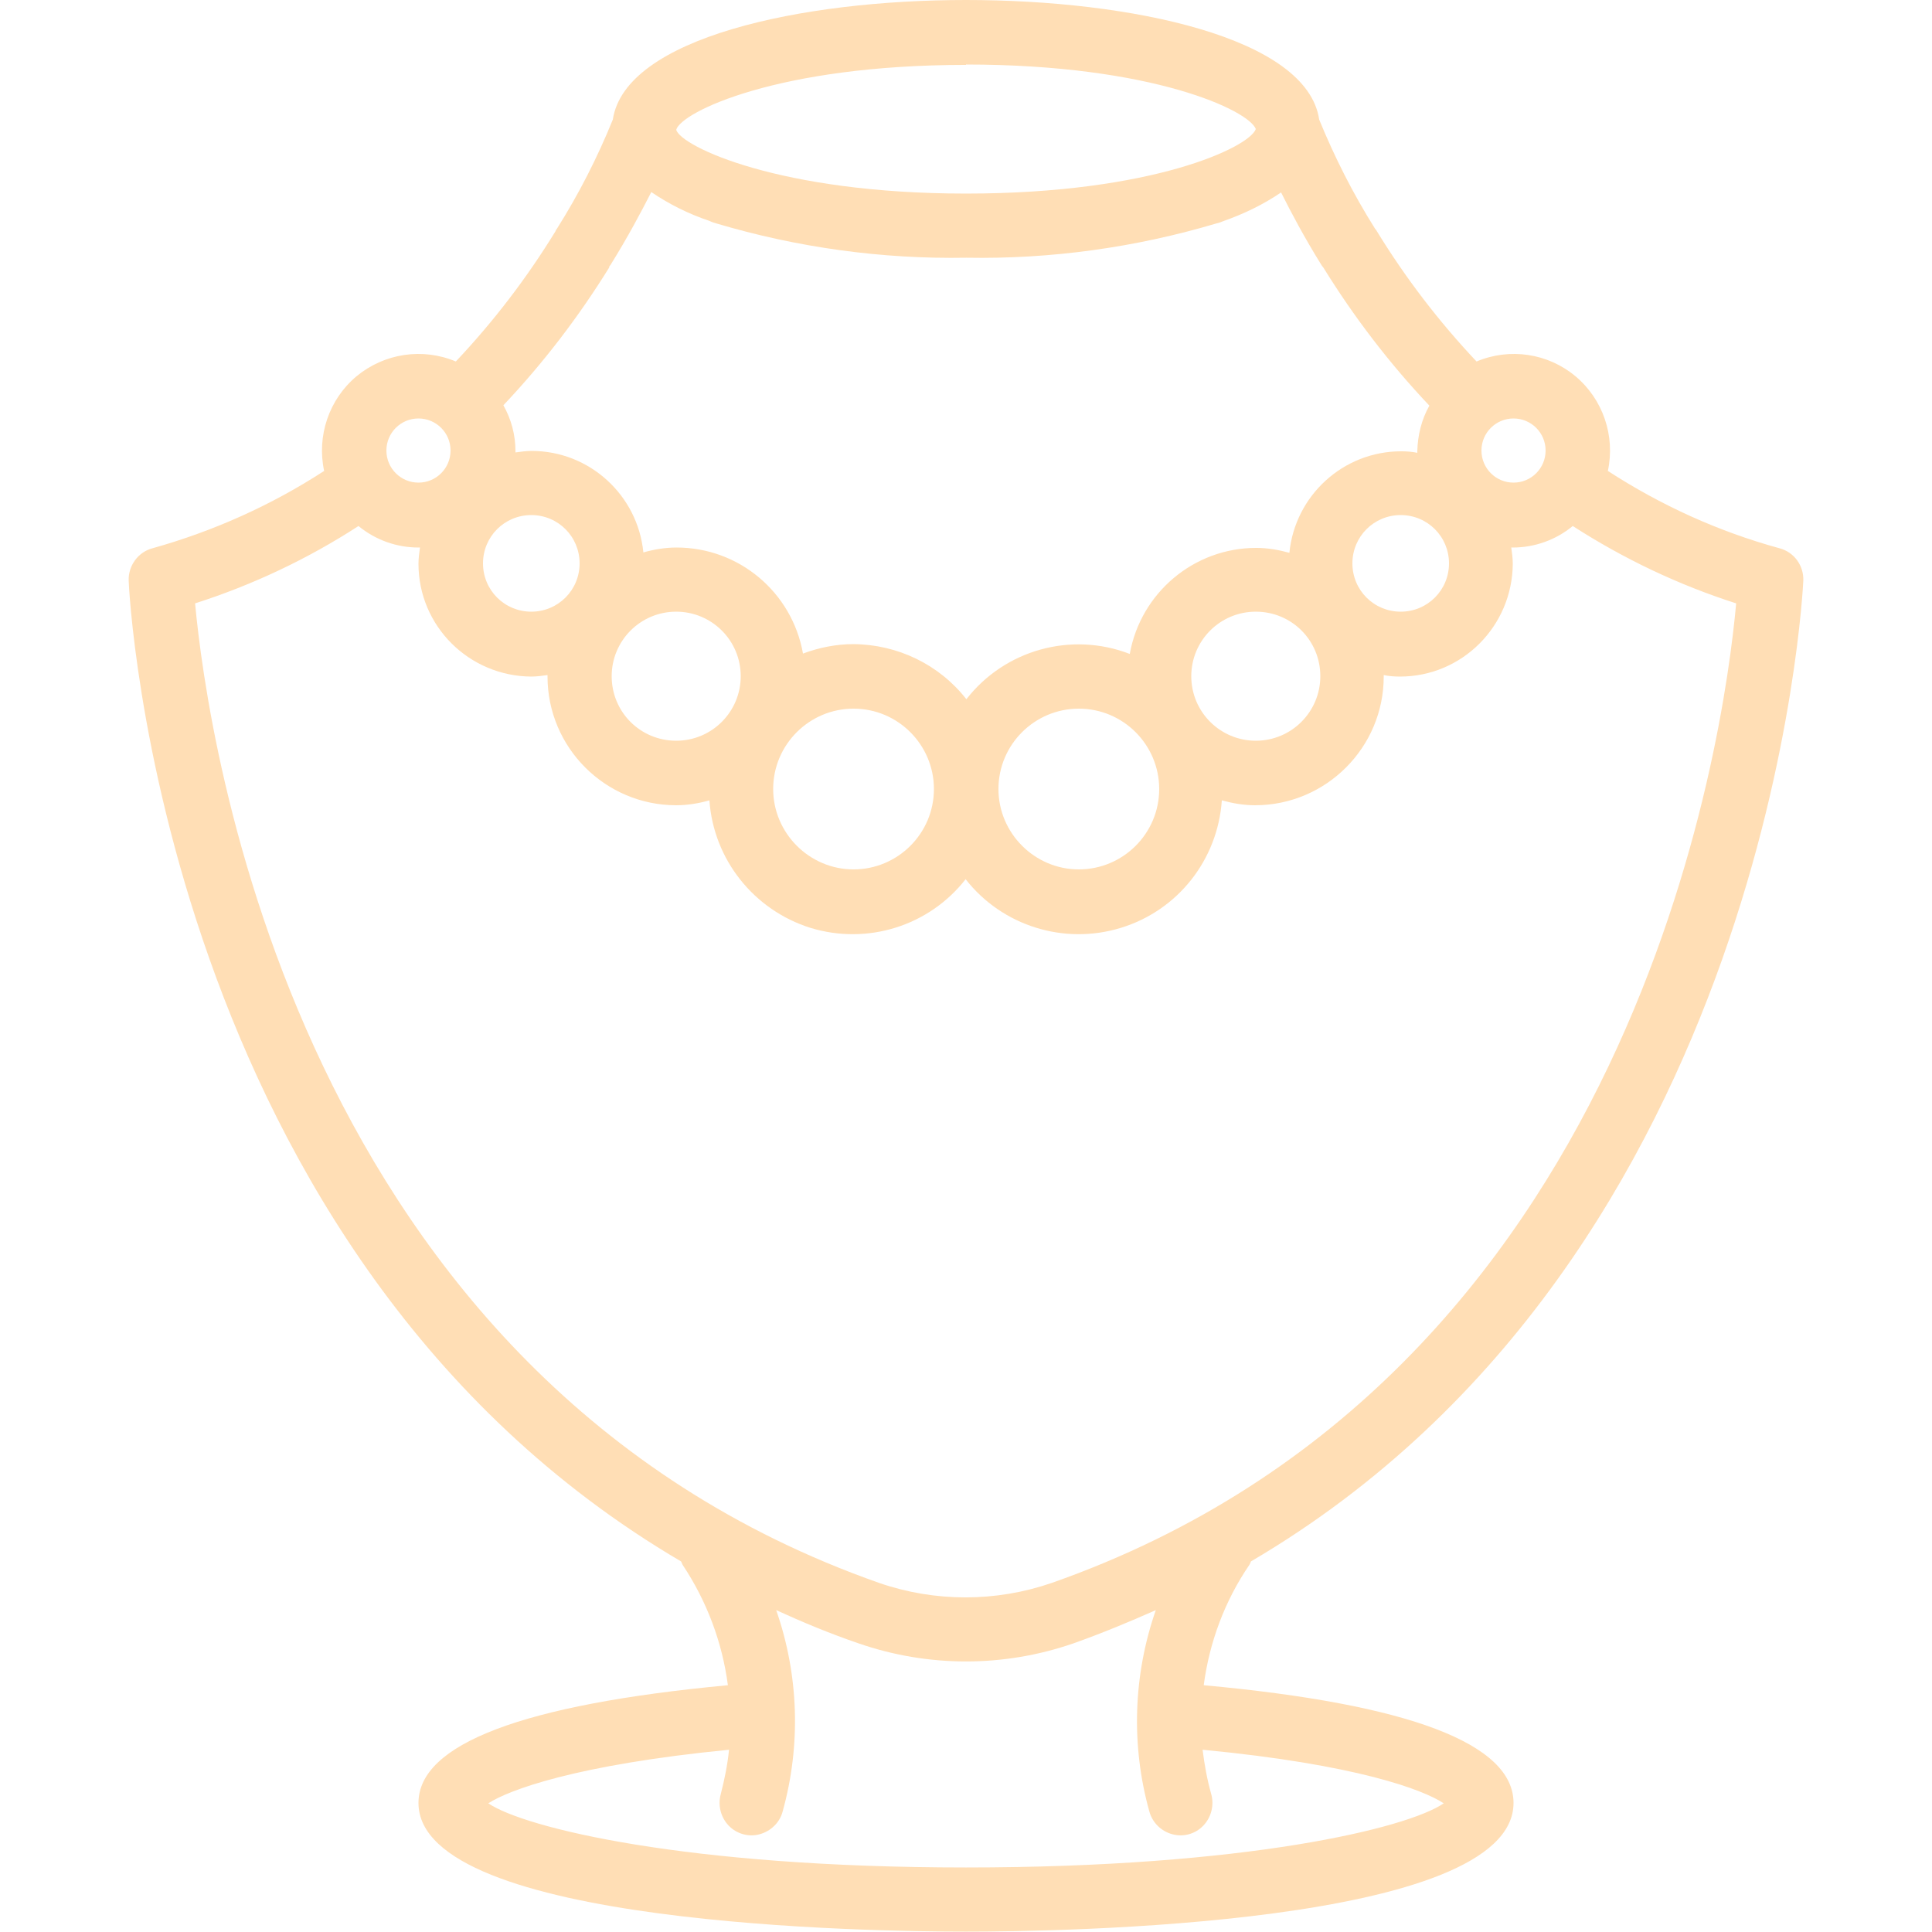<?xml version="1.0" encoding="UTF-8"?>
<svg id="Capa_1" xmlns="http://www.w3.org/2000/svg" version="1.1" viewBox="0 0 512 512">
  <!-- Generator: Adobe Illustrator 29.1.0, SVG Export Plug-In . SVG Version: 2.1.0 Build 142)  -->
  <defs>
    <style>
      .st0 {
        fill: #ffdeb5;
      }
    </style>
  </defs>
  <path class="st0" d="M319,446.6c1.5-11.4,5.6-22.4,12.1-31.9.2-.3.3-.6.4-.9,138-81,146.3-258,146.4-260,.1-4-2.5-7.5-6.3-8.5-16.1-4.4-31.5-11.4-45.5-20.5,2-9.3-1.3-19-8.6-25.1-7.3-6.1-17.4-7.6-26.2-3.9-10-10.6-18.8-22.1-26.4-34.5-.1-.2-.3-.5-.5-.7-5.8-9.2-10.7-18.9-14.8-28.9-3.2-21.8-49.9-31.7-93.6-31.7s-90.3,10-93.6,31.7c-4.1,10.1-9,19.7-14.8,28.9-.2.2-.3.4-.4.7-7.6,12.4-16.4,23.9-26.4,34.5-8.8-3.7-18.9-2.2-26.3,3.9-7.3,6.1-10.6,15.8-8.6,25.1-14,9.1-29.4,16-45.5,20.5-3.8,1-6.4,4.6-6.3,8.5,0,2,8.3,178.9,146.4,260,.1.3.3.6.4.9,6.4,9.6,10.5,20.5,12,31.9-54.4,5.1-82,15.6-82,31.2,0,32.5,120.8,34.1,145.1,34.1s145.1-1.6,145.1-34.1c0-15.7-27.6-26.2-82.1-31.2ZM401.1,110.9c4.7,0,8.5,3.8,8.5,8.5,0,4.7-3.8,8.5-8.5,8.5s-8.5-3.8-8.5-8.5,3.8-8.5,8.5-8.5ZM384,149.3c0,7.1-5.7,12.8-12.8,12.8-7.1,0-12.8-5.7-12.8-12.8,0-7.1,5.7-12.8,12.8-12.8,7.1,0,12.8,5.7,12.8,12.8ZM256,17.1c49.5,0,75,12.2,76.8,17.1-1.7,4.8-27.3,17.1-76.8,17.1s-75.5-12.5-76.8-16.9c1.3-4.7,26.9-17.2,76.8-17.2ZM161.4,70.7l.4-.5h0c4.6-7.4,8.1-14,10.8-19.3,4.7,3.2,9.9,5.8,15.3,7.6.6.3,1.2.5,1.9.7,21.5,6.4,43.9,9.5,66.3,9.1,22.4.4,44.8-2.7,66.3-9.1.6-.1,1.3-.4,1.8-.6,5.4-1.9,10.6-4.4,15.3-7.6,2.7,5.4,6.2,12,10.8,19.4h0s.4.5.4.5c8.1,13.1,17.5,25.4,28.1,36.6-2.1,3.7-3.1,7.9-3.2,12.1,0,.1,0,.3,0,.4-1.4-.3-2.9-.4-4.3-.4-15.3,0-28.1,11.7-29.6,26.9-2.9-.8-5.8-1.3-8.8-1.3-16.5,0-30.6,11.9-33.5,28.1-15.5-6-33.1-1.1-43.3,12-7.2-9.2-18.2-14.5-29.9-14.6-4.6,0-9.1.9-13.4,2.5-2.9-16.3-17-28.1-33.5-28.1-3,0-6,.5-8.8,1.3-1.5-15.2-14.3-26.9-29.6-26.9-1.4,0-2.9.2-4.3.4,0-.1,0-.3,0-.4,0-4.2-1.1-8.4-3.2-12.1,10.6-11.2,20-23.5,28.1-36.6ZM349.9,179.2c0,9.4-7.6,17.1-17.1,17.1-9.4,0-17.1-7.6-17.1-17.1,0-9.4,7.6-17.1,17.1-17.1s17.1,7.6,17.1,17.1ZM307.2,209.1c0,11.8-9.6,21.3-21.3,21.3s-21.3-9.6-21.3-21.3c0-11.8,9.6-21.3,21.3-21.3,11.8,0,21.3,9.6,21.3,21.3ZM247.5,209.1c0,11.8-9.6,21.3-21.3,21.3s-21.3-9.6-21.3-21.3c0-11.8,9.6-21.3,21.3-21.3,11.8,0,21.3,9.6,21.3,21.3ZM196.3,179.2c0,9.4-7.6,17.1-17.1,17.1s-17.1-7.6-17.1-17.1c0-9.4,7.6-17.1,17.1-17.1,9.4,0,17.1,7.6,17.1,17.1ZM140.8,136.5c7.1,0,12.8,5.7,12.8,12.8s-5.7,12.8-12.8,12.8-12.8-5.7-12.8-12.8c0-7.1,5.7-12.8,12.8-12.8ZM110.9,110.9c4.7,0,8.5,3.8,8.5,8.5s-3.8,8.5-8.5,8.5-8.5-3.8-8.5-8.5c0-4.7,3.8-8.5,8.5-8.5ZM51.7,159.9c15.3-4.9,29.9-11.8,43.3-20.5,4.5,3.7,10.1,5.7,15.9,5.7.2,0,.3,0,.4,0-.2,1.4-.4,2.9-.4,4.3,0,16.5,13.4,29.8,29.9,29.9,1.4,0,2.9-.2,4.3-.4,0,.1,0,.3,0,.4,0,18.8,15.3,34.1,34.1,34.1,3,0,6-.5,8.8-1.3,1.1,15.7,11.8,29.1,26.8,33.8,15.1,4.6,31.4-.5,41.1-12.9,9.7,12.4,26.1,17.5,41.1,12.9,15.1-4.6,25.7-18,26.8-33.8,2.9.8,5.8,1.3,8.8,1.3,18.8,0,34.1-15.3,34.1-34.1,0-.1,0-.3,0-.4,1.4.3,2.9.4,4.3.4,16.5,0,29.8-13.4,29.9-29.9,0-1.4-.2-2.9-.4-4.3.1,0,.3,0,.4,0,5.8,0,11.4-2,15.9-5.7,13.5,8.7,28,15.6,43.3,20.5-3.2,35.6-26.7,205.3-181.4,259.6-14.8,5.1-30.9,5.1-45.7,0C78.6,365.2,55,195.4,51.7,159.9ZM256,494.9c-74.3,0-117-10.5-126.6-17,5.4-3.5,23.1-10.2,63.8-14.2-.4,4-1.2,7.9-2.2,11.8-.8,2.9,0,6.1,2.1,8.3,2.1,2.2,5.3,3.1,8.2,2.3s5.3-3,6.1-6c4.9-17.6,4.3-36.2-1.7-53.4,7,3.2,14.2,6.2,21.8,8.8,18.5,6.4,38.5,6.4,57,0,7.6-2.7,14.8-5.7,21.8-8.8-6,17.2-6.6,35.9-1.7,53.4.8,2.9,3.1,5.2,6.1,6,3,.8,6.1-.1,8.2-2.3,2.1-2.2,2.9-5.4,2.1-8.3-1.1-3.9-1.8-7.8-2.3-11.8,40.8,3.9,58.5,10.6,63.9,14.2-9.6,6.6-52.4,17-126.6,17Z"/>
</svg>